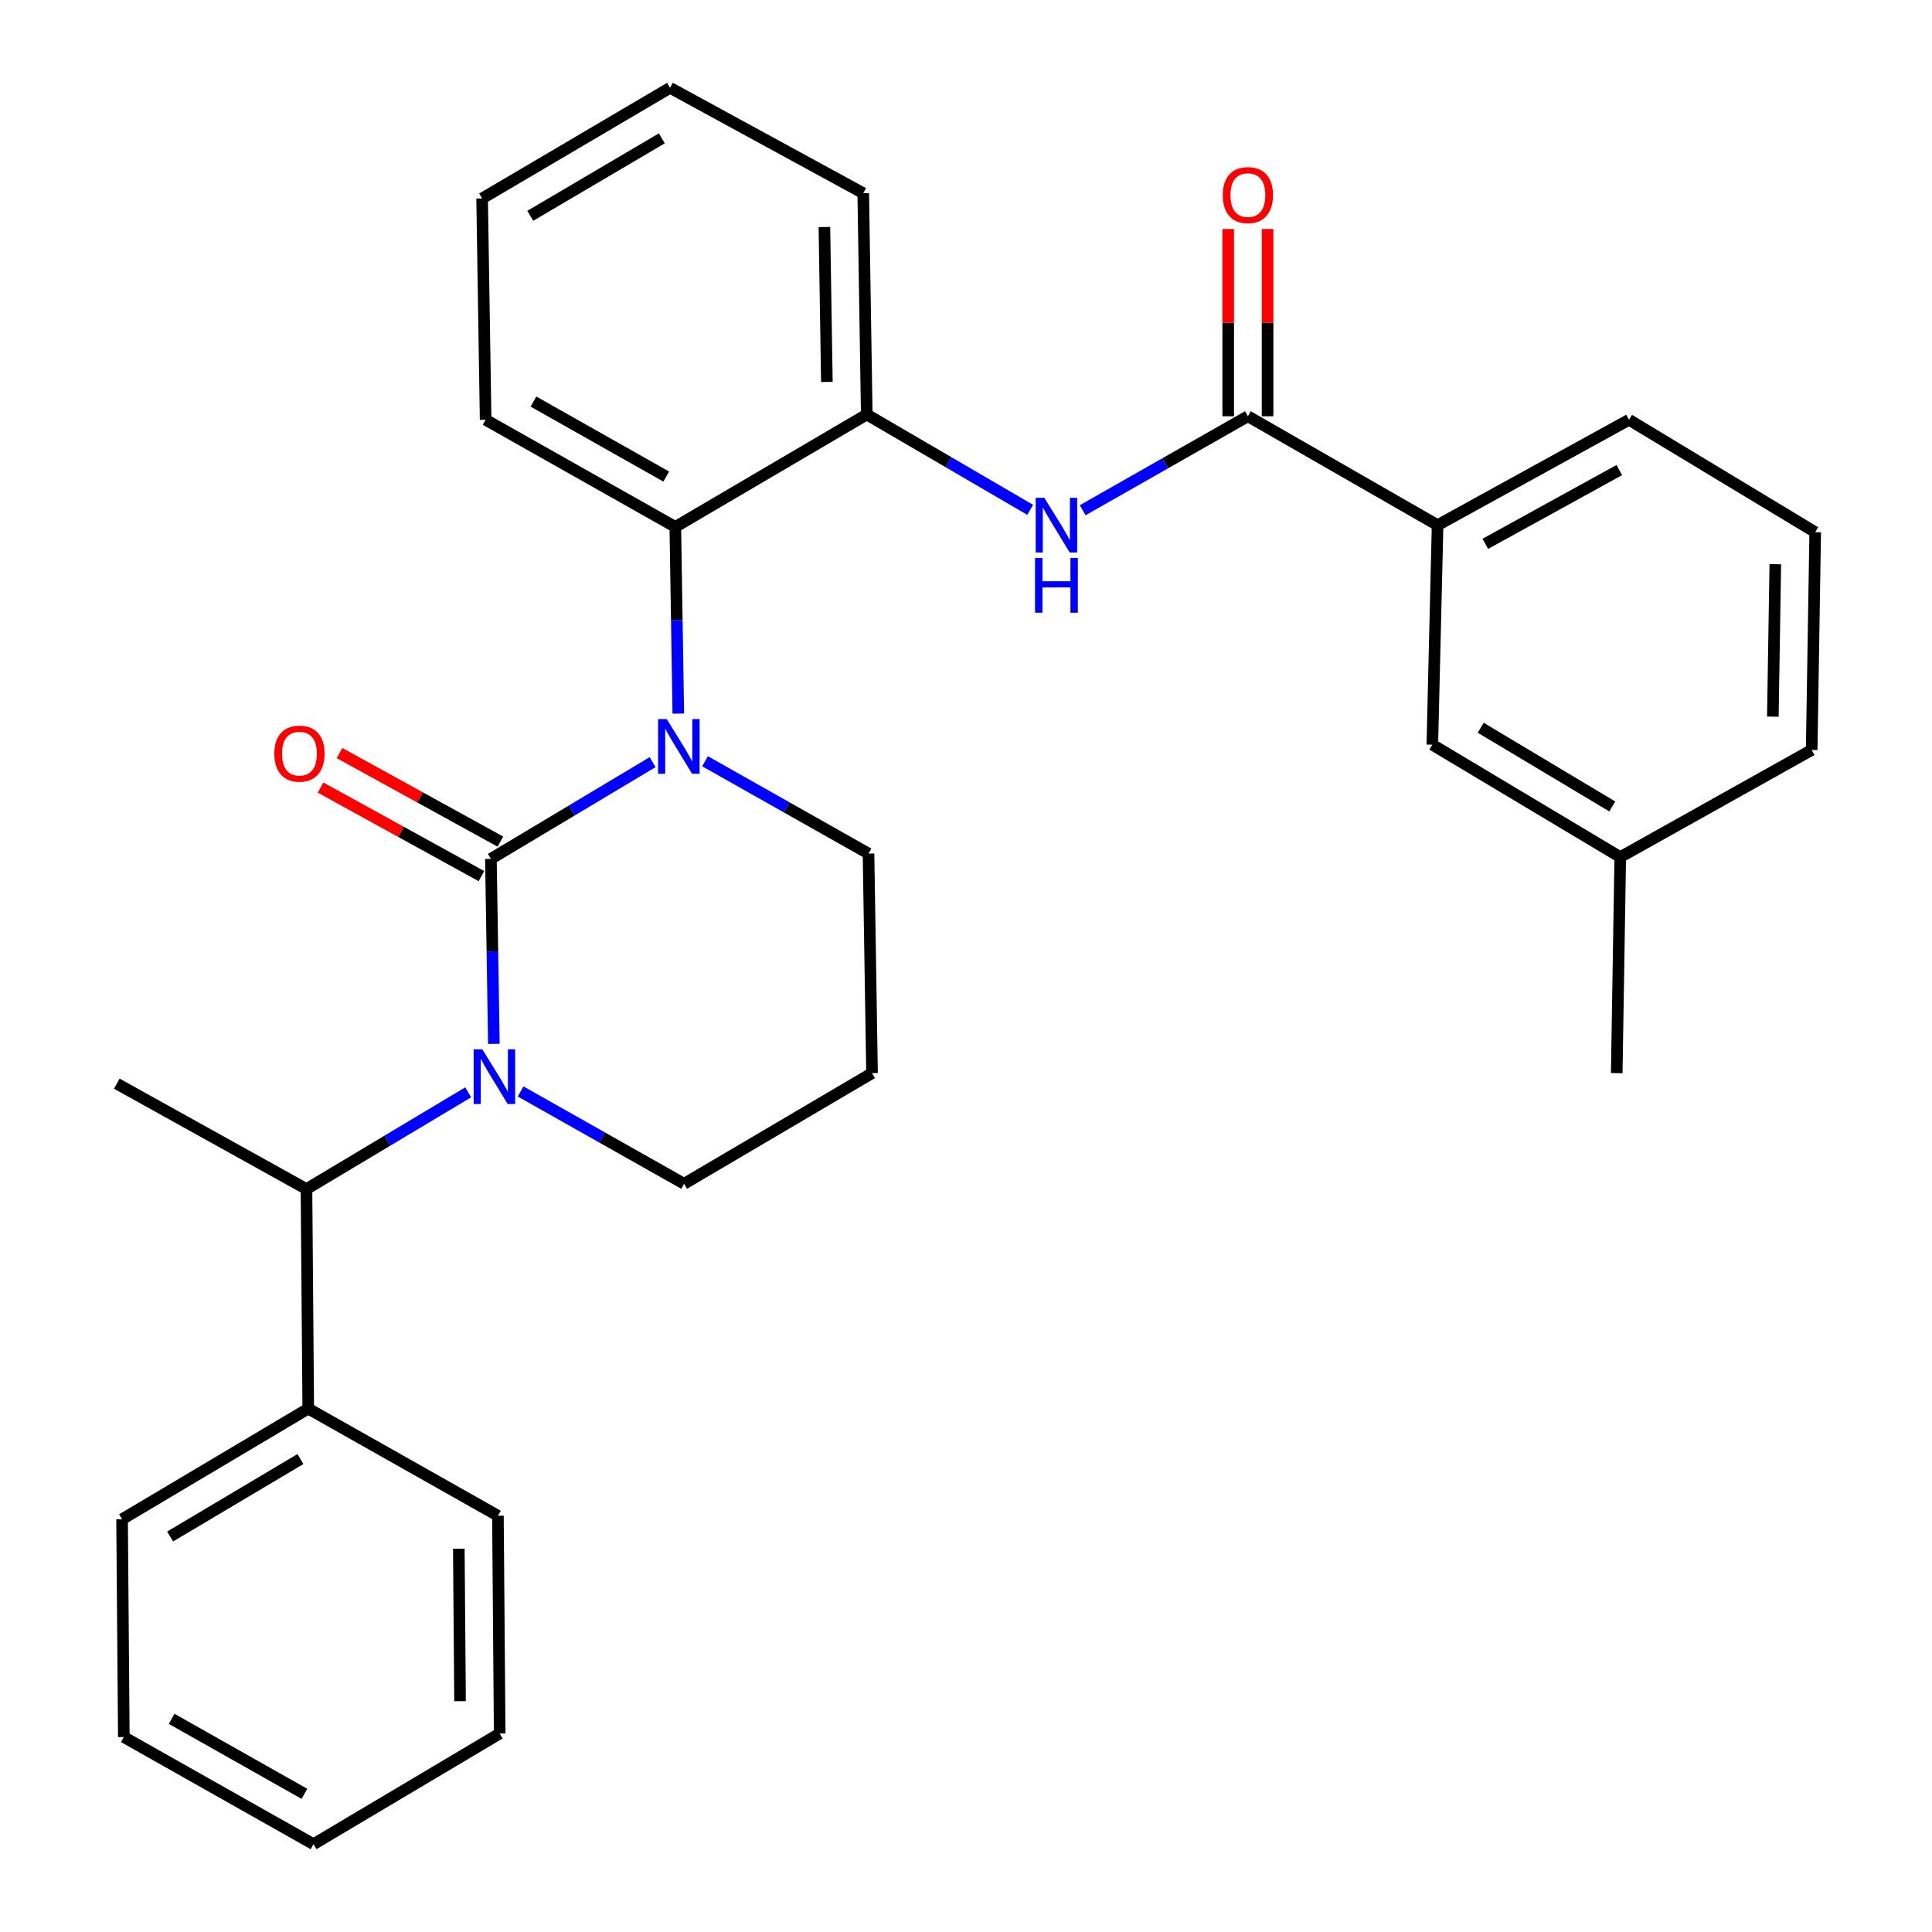 <?xml version='1.0' encoding='iso-8859-1'?>
<svg version='1.1' baseProfile='full'
              xmlns='http://www.w3.org/2000/svg'
                      xmlns:rdkit='http://www.rdkit.org/xml'
                      xmlns:xlink='http://www.w3.org/1999/xlink'
                  xml:space='preserve'
width='1000px' height='1000px' viewBox='0 0 1000 1000'>
<!-- END OF HEADER -->
<rect style='opacity:1.0;fill:#FFFFFF;stroke:none' width='1000' height='1000' x='0' y='0'> </rect>
<path class='bond-0' d='M 744.096,271.822 L 843.179,217.276' style='fill:none;fill-rule:evenodd;stroke:#000000;stroke-width:6px;stroke-linecap:butt;stroke-linejoin:miter;stroke-opacity:1' />
<path class='bond-0' d='M 768.786,281.492 L 838.144,243.31' style='fill:none;fill-rule:evenodd;stroke:#000000;stroke-width:6px;stroke-linecap:butt;stroke-linejoin:miter;stroke-opacity:1' />
<path class='bond-1' d='M 744.096,271.822 L 741.368,385.452' style='fill:none;fill-rule:evenodd;stroke:#000000;stroke-width:6px;stroke-linecap:butt;stroke-linejoin:miter;stroke-opacity:1' />
<path class='bond-2' d='M 744.096,271.822 L 645.907,215.453' style='fill:none;fill-rule:evenodd;stroke:#000000;stroke-width:6px;stroke-linecap:butt;stroke-linejoin:miter;stroke-opacity:1' />
<path class='bond-3' d='M 560.403,264.091 L 603.155,239.772' style='fill:none;fill-rule:evenodd;stroke:#0000FF;stroke-width:6px;stroke-linecap:butt;stroke-linejoin:miter;stroke-opacity:1' />
<path class='bond-3' d='M 603.155,239.772 L 645.907,215.453' style='fill:none;fill-rule:evenodd;stroke:#000000;stroke-width:6px;stroke-linecap:butt;stroke-linejoin:miter;stroke-opacity:1' />
<path class='bond-4' d='M 533.232,263.898 L 490.934,239.223' style='fill:none;fill-rule:evenodd;stroke:#0000FF;stroke-width:6px;stroke-linecap:butt;stroke-linejoin:miter;stroke-opacity:1' />
<path class='bond-4' d='M 490.934,239.223 L 448.636,214.548' style='fill:none;fill-rule:evenodd;stroke:#000000;stroke-width:6px;stroke-linecap:butt;stroke-linejoin:miter;stroke-opacity:1' />
<path class='bond-5' d='M 656.096,215.453 L 656.096,166.991' style='fill:none;fill-rule:evenodd;stroke:#000000;stroke-width:6px;stroke-linecap:butt;stroke-linejoin:miter;stroke-opacity:1' />
<path class='bond-5' d='M 656.096,166.991 L 656.096,118.529' style='fill:none;fill-rule:evenodd;stroke:#FF0000;stroke-width:6px;stroke-linecap:butt;stroke-linejoin:miter;stroke-opacity:1' />
<path class='bond-5' d='M 635.718,215.453 L 635.718,166.991' style='fill:none;fill-rule:evenodd;stroke:#000000;stroke-width:6px;stroke-linecap:butt;stroke-linejoin:miter;stroke-opacity:1' />
<path class='bond-5' d='M 635.718,166.991 L 635.718,118.529' style='fill:none;fill-rule:evenodd;stroke:#FF0000;stroke-width:6px;stroke-linecap:butt;stroke-linejoin:miter;stroke-opacity:1' />
<path class='bond-6' d='M 843.179,217.276 L 939.545,275.456' style='fill:none;fill-rule:evenodd;stroke:#000000;stroke-width:6px;stroke-linecap:butt;stroke-linejoin:miter;stroke-opacity:1' />
<path class='bond-7' d='M 254.093,444.549 L 254.862,492.422' style='fill:none;fill-rule:evenodd;stroke:#000000;stroke-width:6px;stroke-linecap:butt;stroke-linejoin:miter;stroke-opacity:1' />
<path class='bond-7' d='M 254.862,492.422 L 255.631,540.295' style='fill:none;fill-rule:evenodd;stroke:#0000FF;stroke-width:6px;stroke-linecap:butt;stroke-linejoin:miter;stroke-opacity:1' />
<path class='bond-8' d='M 254.093,444.549 L 295.942,419.514' style='fill:none;fill-rule:evenodd;stroke:#000000;stroke-width:6px;stroke-linecap:butt;stroke-linejoin:miter;stroke-opacity:1' />
<path class='bond-8' d='M 295.942,419.514 L 337.79,394.478' style='fill:none;fill-rule:evenodd;stroke:#0000FF;stroke-width:6px;stroke-linecap:butt;stroke-linejoin:miter;stroke-opacity:1' />
<path class='bond-9' d='M 259.006,435.623 L 217.373,412.706' style='fill:none;fill-rule:evenodd;stroke:#000000;stroke-width:6px;stroke-linecap:butt;stroke-linejoin:miter;stroke-opacity:1' />
<path class='bond-9' d='M 217.373,412.706 L 175.739,389.79' style='fill:none;fill-rule:evenodd;stroke:#FF0000;stroke-width:6px;stroke-linecap:butt;stroke-linejoin:miter;stroke-opacity:1' />
<path class='bond-9' d='M 249.179,453.475 L 207.546,430.558' style='fill:none;fill-rule:evenodd;stroke:#000000;stroke-width:6px;stroke-linecap:butt;stroke-linejoin:miter;stroke-opacity:1' />
<path class='bond-9' d='M 207.546,430.558 L 165.913,407.642' style='fill:none;fill-rule:evenodd;stroke:#FF0000;stroke-width:6px;stroke-linecap:butt;stroke-linejoin:miter;stroke-opacity:1' />
<path class='bond-10' d='M 269.463,564.931 L 311.778,588.828' style='fill:none;fill-rule:evenodd;stroke:#0000FF;stroke-width:6px;stroke-linecap:butt;stroke-linejoin:miter;stroke-opacity:1' />
<path class='bond-10' d='M 311.778,588.828 L 354.093,612.725' style='fill:none;fill-rule:evenodd;stroke:#000000;stroke-width:6px;stroke-linecap:butt;stroke-linejoin:miter;stroke-opacity:1' />
<path class='bond-11' d='M 242.33,565.392 L 200.481,590.423' style='fill:none;fill-rule:evenodd;stroke:#0000FF;stroke-width:6px;stroke-linecap:butt;stroke-linejoin:miter;stroke-opacity:1' />
<path class='bond-11' d='M 200.481,590.423 L 158.632,615.453' style='fill:none;fill-rule:evenodd;stroke:#000000;stroke-width:6px;stroke-linecap:butt;stroke-linejoin:miter;stroke-opacity:1' />
<path class='bond-12' d='M 354.093,612.725 L 451.364,555.451' style='fill:none;fill-rule:evenodd;stroke:#000000;stroke-width:6px;stroke-linecap:butt;stroke-linejoin:miter;stroke-opacity:1' />
<path class='bond-13' d='M 451.364,555.451 L 449.541,441.82' style='fill:none;fill-rule:evenodd;stroke:#000000;stroke-width:6px;stroke-linecap:butt;stroke-linejoin:miter;stroke-opacity:1' />
<path class='bond-14' d='M 449.541,441.82 L 407.232,417.919' style='fill:none;fill-rule:evenodd;stroke:#000000;stroke-width:6px;stroke-linecap:butt;stroke-linejoin:miter;stroke-opacity:1' />
<path class='bond-14' d='M 407.232,417.919 L 364.923,394.018' style='fill:none;fill-rule:evenodd;stroke:#0000FF;stroke-width:6px;stroke-linecap:butt;stroke-linejoin:miter;stroke-opacity:1' />
<path class='bond-15' d='M 351.091,369.357 L 350.316,321.042' style='fill:none;fill-rule:evenodd;stroke:#0000FF;stroke-width:6px;stroke-linecap:butt;stroke-linejoin:miter;stroke-opacity:1' />
<path class='bond-15' d='M 350.316,321.042 L 349.541,272.727' style='fill:none;fill-rule:evenodd;stroke:#000000;stroke-width:6px;stroke-linecap:butt;stroke-linejoin:miter;stroke-opacity:1' />
<path class='bond-16' d='M 64.089,899.094 L 162.278,954.545' style='fill:none;fill-rule:evenodd;stroke:#000000;stroke-width:6px;stroke-linecap:butt;stroke-linejoin:miter;stroke-opacity:1' />
<path class='bond-16' d='M 88.838,889.668 L 157.57,928.484' style='fill:none;fill-rule:evenodd;stroke:#000000;stroke-width:6px;stroke-linecap:butt;stroke-linejoin:miter;stroke-opacity:1' />
<path class='bond-17' d='M 64.089,899.094 L 63.184,786.369' style='fill:none;fill-rule:evenodd;stroke:#000000;stroke-width:6px;stroke-linecap:butt;stroke-linejoin:miter;stroke-opacity:1' />
<path class='bond-18' d='M 162.278,954.545 L 258.632,897.272' style='fill:none;fill-rule:evenodd;stroke:#000000;stroke-width:6px;stroke-linecap:butt;stroke-linejoin:miter;stroke-opacity:1' />
<path class='bond-19' d='M 448.636,214.548 L 349.541,272.727' style='fill:none;fill-rule:evenodd;stroke:#000000;stroke-width:6px;stroke-linecap:butt;stroke-linejoin:miter;stroke-opacity:1' />
<path class='bond-20' d='M 448.636,214.548 L 446.813,100' style='fill:none;fill-rule:evenodd;stroke:#000000;stroke-width:6px;stroke-linecap:butt;stroke-linejoin:miter;stroke-opacity:1' />
<path class='bond-20' d='M 427.987,197.69 L 426.711,117.506' style='fill:none;fill-rule:evenodd;stroke:#000000;stroke-width:6px;stroke-linecap:butt;stroke-linejoin:miter;stroke-opacity:1' />
<path class='bond-21' d='M 349.541,272.727 L 251.364,217.276' style='fill:none;fill-rule:evenodd;stroke:#000000;stroke-width:6px;stroke-linecap:butt;stroke-linejoin:miter;stroke-opacity:1' />
<path class='bond-21' d='M 344.837,246.666 L 276.112,207.85' style='fill:none;fill-rule:evenodd;stroke:#000000;stroke-width:6px;stroke-linecap:butt;stroke-linejoin:miter;stroke-opacity:1' />
<path class='bond-22' d='M 446.813,100 L 346.813,45.455' style='fill:none;fill-rule:evenodd;stroke:#000000;stroke-width:6px;stroke-linecap:butt;stroke-linejoin:miter;stroke-opacity:1' />
<path class='bond-23' d='M 251.364,217.276 L 249.541,102.728' style='fill:none;fill-rule:evenodd;stroke:#000000;stroke-width:6px;stroke-linecap:butt;stroke-linejoin:miter;stroke-opacity:1' />
<path class='bond-24' d='M 346.813,45.455 L 249.541,102.728' style='fill:none;fill-rule:evenodd;stroke:#000000;stroke-width:6px;stroke-linecap:butt;stroke-linejoin:miter;stroke-opacity:1' />
<path class='bond-24' d='M 342.562,71.606 L 274.472,111.698' style='fill:none;fill-rule:evenodd;stroke:#000000;stroke-width:6px;stroke-linecap:butt;stroke-linejoin:miter;stroke-opacity:1' />
<path class='bond-25' d='M 258.632,897.272 L 257.727,784.547' style='fill:none;fill-rule:evenodd;stroke:#000000;stroke-width:6px;stroke-linecap:butt;stroke-linejoin:miter;stroke-opacity:1' />
<path class='bond-25' d='M 238.119,880.527 L 237.485,801.619' style='fill:none;fill-rule:evenodd;stroke:#000000;stroke-width:6px;stroke-linecap:butt;stroke-linejoin:miter;stroke-opacity:1' />
<path class='bond-26' d='M 257.727,784.547 L 159.549,729.095' style='fill:none;fill-rule:evenodd;stroke:#000000;stroke-width:6px;stroke-linecap:butt;stroke-linejoin:miter;stroke-opacity:1' />
<path class='bond-27' d='M 159.549,729.095 L 63.184,786.369' style='fill:none;fill-rule:evenodd;stroke:#000000;stroke-width:6px;stroke-linecap:butt;stroke-linejoin:miter;stroke-opacity:1' />
<path class='bond-27' d='M 155.506,755.204 L 88.05,795.296' style='fill:none;fill-rule:evenodd;stroke:#000000;stroke-width:6px;stroke-linecap:butt;stroke-linejoin:miter;stroke-opacity:1' />
<path class='bond-28' d='M 159.549,729.095 L 158.632,615.453' style='fill:none;fill-rule:evenodd;stroke:#000000;stroke-width:6px;stroke-linecap:butt;stroke-linejoin:miter;stroke-opacity:1' />
<path class='bond-29' d='M 158.632,615.453 L 60.455,560.908' style='fill:none;fill-rule:evenodd;stroke:#000000;stroke-width:6px;stroke-linecap:butt;stroke-linejoin:miter;stroke-opacity:1' />
<path class='bond-30' d='M 939.545,275.456 L 937.722,388.181' style='fill:none;fill-rule:evenodd;stroke:#000000;stroke-width:6px;stroke-linecap:butt;stroke-linejoin:miter;stroke-opacity:1' />
<path class='bond-30' d='M 918.896,292.035 L 917.62,370.942' style='fill:none;fill-rule:evenodd;stroke:#000000;stroke-width:6px;stroke-linecap:butt;stroke-linejoin:miter;stroke-opacity:1' />
<path class='bond-31' d='M 741.368,385.452 L 838.639,443.632' style='fill:none;fill-rule:evenodd;stroke:#000000;stroke-width:6px;stroke-linecap:butt;stroke-linejoin:miter;stroke-opacity:1' />
<path class='bond-31' d='M 766.419,376.691 L 834.509,417.416' style='fill:none;fill-rule:evenodd;stroke:#000000;stroke-width:6px;stroke-linecap:butt;stroke-linejoin:miter;stroke-opacity:1' />
<path class='bond-32' d='M 838.639,443.632 L 937.722,388.181' style='fill:none;fill-rule:evenodd;stroke:#000000;stroke-width:6px;stroke-linecap:butt;stroke-linejoin:miter;stroke-opacity:1' />
<path class='bond-33' d='M 838.639,443.632 L 836.816,555.451' style='fill:none;fill-rule:evenodd;stroke:#000000;stroke-width:6px;stroke-linecap:butt;stroke-linejoin:miter;stroke-opacity:1' />
<path  class='atom-1' d='M 540.553 257.662
L 549.833 272.662
Q 550.753 274.142, 552.233 276.822
Q 553.713 279.502, 553.793 279.662
L 553.793 257.662
L 557.553 257.662
L 557.553 285.982
L 553.673 285.982
L 543.713 269.582
Q 542.553 267.662, 541.313 265.462
Q 540.113 263.262, 539.753 262.582
L 539.753 285.982
L 536.073 285.982
L 536.073 257.662
L 540.553 257.662
' fill='#0000FF'/>
<path  class='atom-1' d='M 535.733 288.814
L 539.573 288.814
L 539.573 300.854
L 554.053 300.854
L 554.053 288.814
L 557.893 288.814
L 557.893 317.134
L 554.053 317.134
L 554.053 304.054
L 539.573 304.054
L 539.573 317.134
L 535.733 317.134
L 535.733 288.814
' fill='#0000FF'/>
<path  class='atom-3' d='M 632.907 100.986
Q 632.907 94.186, 636.267 90.386
Q 639.627 86.586, 645.907 86.586
Q 652.187 86.586, 655.547 90.386
Q 658.907 94.186, 658.907 100.986
Q 658.907 107.866, 655.507 111.786
Q 652.107 115.666, 645.907 115.666
Q 639.667 115.666, 636.267 111.786
Q 632.907 107.906, 632.907 100.986
M 645.907 112.466
Q 650.227 112.466, 652.547 109.586
Q 654.907 106.666, 654.907 100.986
Q 654.907 95.426, 652.547 92.626
Q 650.227 89.786, 645.907 89.786
Q 641.587 89.786, 639.227 92.586
Q 636.907 95.386, 636.907 100.986
Q 636.907 106.706, 639.227 109.586
Q 641.587 112.466, 645.907 112.466
' fill='#FF0000'/>
<path  class='atom-6' d='M 249.644 543.114
L 258.924 558.114
Q 259.844 559.594, 261.324 562.274
Q 262.804 564.954, 262.884 565.114
L 262.884 543.114
L 266.644 543.114
L 266.644 571.434
L 262.764 571.434
L 252.804 555.034
Q 251.644 553.114, 250.404 550.914
Q 249.204 548.714, 248.844 548.034
L 248.844 571.434
L 245.164 571.434
L 245.164 543.114
L 249.644 543.114
' fill='#0000FF'/>
<path  class='atom-10' d='M 345.104 372.198
L 354.384 387.198
Q 355.304 388.678, 356.784 391.358
Q 358.264 394.038, 358.344 394.198
L 358.344 372.198
L 362.104 372.198
L 362.104 400.518
L 358.224 400.518
L 348.264 384.118
Q 347.104 382.198, 345.864 379.998
Q 344.664 377.798, 344.304 377.118
L 344.304 400.518
L 340.624 400.518
L 340.624 372.198
L 345.104 372.198
' fill='#0000FF'/>
<path  class='atom-12' d='M 141.998 390.083
Q 141.998 383.283, 145.358 379.483
Q 148.718 375.683, 154.998 375.683
Q 161.278 375.683, 164.638 379.483
Q 167.998 383.283, 167.998 390.083
Q 167.998 396.963, 164.598 400.883
Q 161.198 404.763, 154.998 404.763
Q 148.758 404.763, 145.358 400.883
Q 141.998 397.003, 141.998 390.083
M 154.998 401.563
Q 159.318 401.563, 161.638 398.683
Q 163.998 395.763, 163.998 390.083
Q 163.998 384.523, 161.638 381.723
Q 159.318 378.883, 154.998 378.883
Q 150.678 378.883, 148.318 381.683
Q 145.998 384.483, 145.998 390.083
Q 145.998 395.803, 148.318 398.683
Q 150.678 401.563, 154.998 401.563
' fill='#FF0000'/>
</svg>
